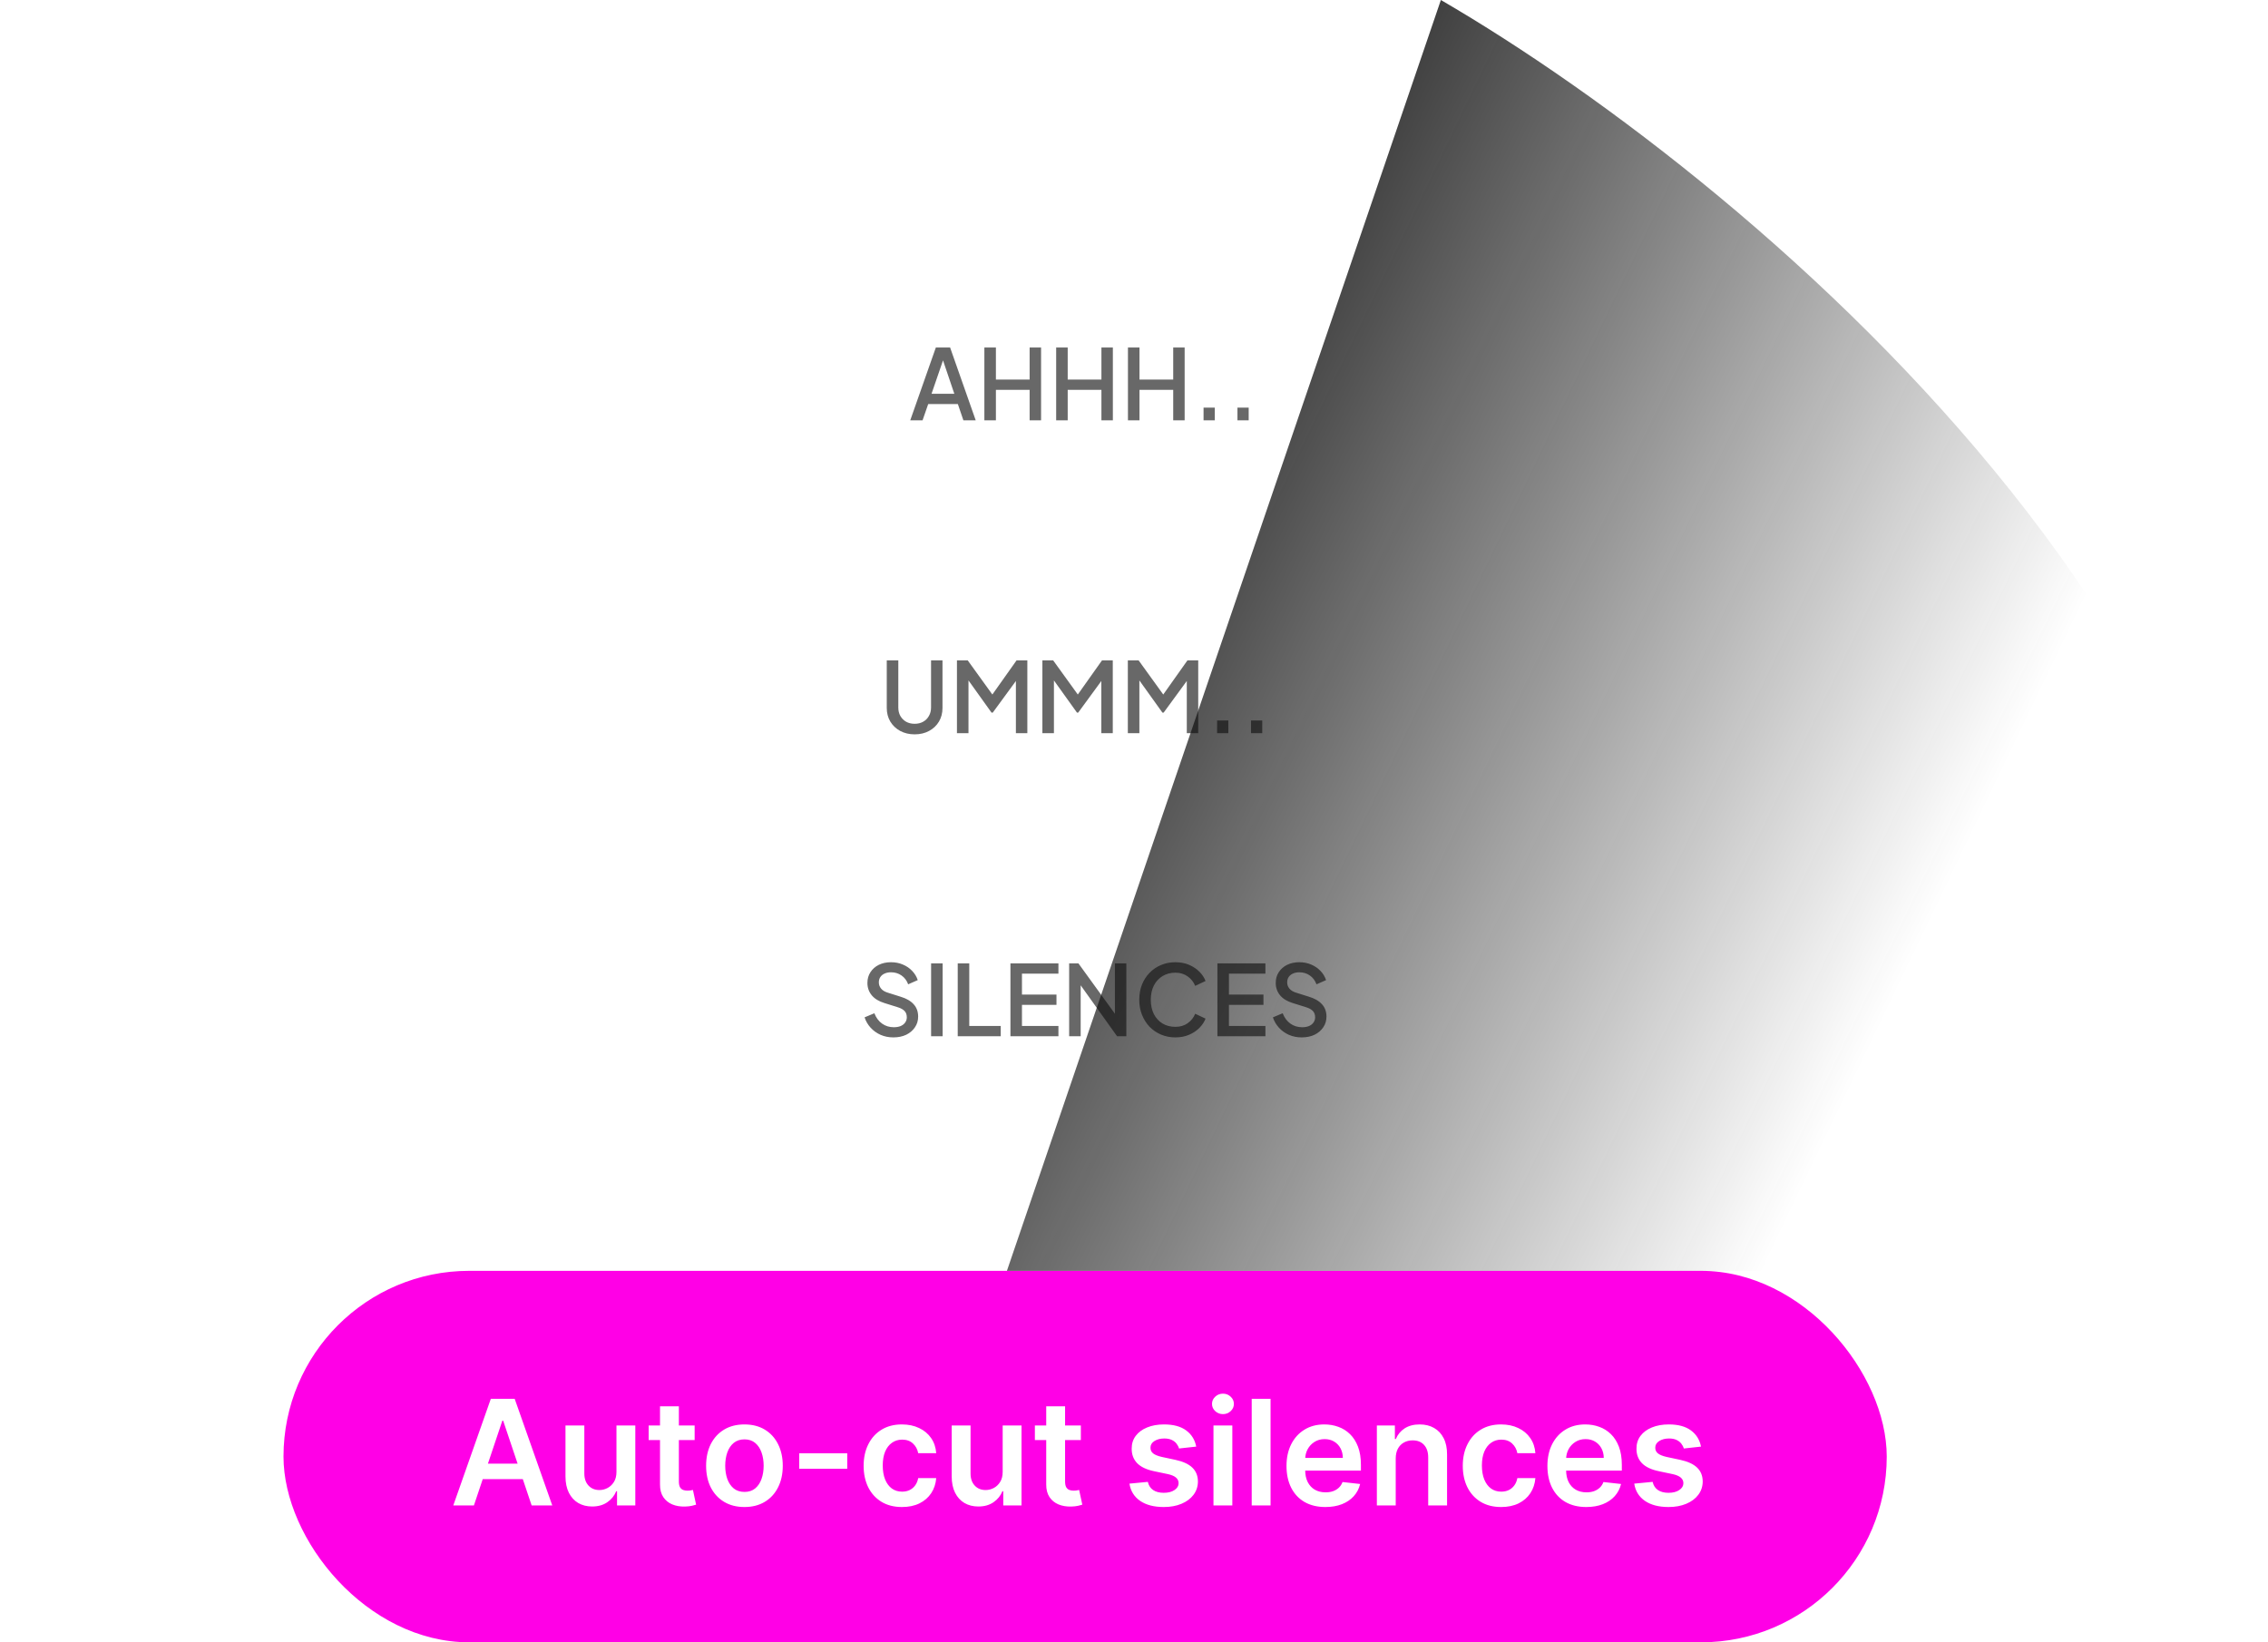 <svg width="232" height="168" viewBox="0 0 232 168" fill="none" xmlns="http://www.w3.org/2000/svg">
<g filter="url(#filter0_d_845_97)">
<path d="M5.521 29.565C3.529 26.232 5.931 22 9.813 22H208.772C212.522 22 214.937 25.975 213.21 29.303L196.601 61.303C195.742 62.96 194.03 64 192.164 64H28.938C27.178 64 25.548 63.075 24.646 61.565L5.521 29.565Z" fill="white"/>
</g>
<g filter="url(#filter1_d_845_97)">
<path d="M18.513 63.562C16.524 60.229 18.925 56 22.806 56H195.777C199.526 56 201.941 59.972 200.217 63.301L186.225 90.301C185.365 91.959 183.653 93 181.785 93H38.918C37.158 93 35.527 92.074 34.625 90.562L18.513 63.562Z" fill="white"/>
</g>
<g filter="url(#filter2_d_845_97)">
<path d="M33.484 91.553C31.506 88.22 33.907 84 37.784 84H184.296C188.04 84 190.456 87.964 188.74 91.291L177.397 113.291C176.539 114.955 174.824 116 172.953 116H50.846C49.082 116 47.448 115.07 46.547 113.553L33.484 91.553Z" fill="white"/>
</g>
<path d="M91.38 106.12C90.913 106.12 90.48 106.033 90.08 105.86C89.68 105.68 89.34 105.437 89.06 105.13C88.78 104.823 88.573 104.47 88.44 104.07L89.44 103.65C89.62 104.11 89.883 104.463 90.23 104.71C90.577 104.957 90.977 105.08 91.43 105.08C91.697 105.08 91.93 105.04 92.13 104.96C92.33 104.873 92.483 104.753 92.59 104.6C92.703 104.447 92.76 104.27 92.76 104.07C92.76 103.797 92.683 103.58 92.53 103.42C92.377 103.26 92.15 103.133 91.85 103.04L90.45 102.6C89.89 102.427 89.463 102.163 89.17 101.81C88.877 101.45 88.73 101.03 88.73 100.55C88.73 100.13 88.833 99.763 89.04 99.45C89.247 99.13 89.53 98.88 89.89 98.7C90.257 98.52 90.673 98.43 91.14 98.43C91.587 98.43 91.993 98.51 92.36 98.67C92.727 98.823 93.04 99.037 93.3 99.31C93.567 99.583 93.76 99.9 93.88 100.26L92.9 100.69C92.753 100.297 92.523 99.993 92.21 99.78C91.903 99.567 91.547 99.46 91.14 99.46C90.893 99.46 90.677 99.503 90.49 99.59C90.303 99.67 90.157 99.79 90.05 99.95C89.95 100.103 89.9 100.283 89.9 100.49C89.9 100.73 89.977 100.943 90.13 101.13C90.283 101.317 90.517 101.457 90.83 101.55L92.13 101.96C92.723 102.14 93.17 102.4 93.47 102.74C93.77 103.073 93.92 103.49 93.92 103.99C93.92 104.403 93.81 104.77 93.59 105.09C93.377 105.41 93.08 105.663 92.7 105.85C92.32 106.03 91.88 106.12 91.38 106.12ZM95.245 106V98.55H96.425V106H95.245ZM97.969 106V98.55H99.149V104.95H102.369V106H97.969ZM103.36 106V98.55H108.27V99.6H104.54V101.74H108.07V102.79H104.54V104.95H108.27V106H103.36ZM109.366 106V98.55H110.316L114.496 104.32L114.046 104.39V98.55H115.216V106H114.266L110.116 100.19L110.546 100.11V106H109.366ZM120.228 106.12C119.702 106.12 119.212 106.023 118.758 105.83C118.312 105.637 117.922 105.37 117.588 105.03C117.262 104.683 117.005 104.277 116.818 103.81C116.632 103.343 116.538 102.83 116.538 102.27C116.538 101.717 116.628 101.207 116.808 100.74C116.995 100.267 117.255 99.86 117.588 99.52C117.922 99.173 118.312 98.907 118.758 98.72C119.205 98.527 119.695 98.43 120.228 98.43C120.755 98.43 121.225 98.52 121.638 98.7C122.058 98.88 122.412 99.117 122.698 99.41C122.985 99.697 123.192 100.01 123.318 100.35L122.258 100.85C122.098 100.45 121.842 100.127 121.488 99.88C121.142 99.627 120.722 99.5 120.228 99.5C119.735 99.5 119.298 99.617 118.918 99.85C118.538 100.083 118.242 100.407 118.028 100.82C117.822 101.233 117.718 101.717 117.718 102.27C117.718 102.823 117.822 103.31 118.028 103.73C118.242 104.143 118.538 104.467 118.918 104.7C119.298 104.927 119.735 105.04 120.228 105.04C120.722 105.04 121.142 104.917 121.488 104.67C121.842 104.423 122.098 104.1 122.258 103.7L123.318 104.2C123.192 104.533 122.985 104.847 122.698 105.14C122.412 105.433 122.058 105.67 121.638 105.85C121.225 106.03 120.755 106.12 120.228 106.12ZM124.532 106V98.55H129.442V99.6H125.712V101.74H129.242V102.79H125.712V104.95H129.442V106H124.532ZM133.148 106.12C132.681 106.12 132.248 106.033 131.848 105.86C131.448 105.68 131.108 105.437 130.828 105.13C130.548 104.823 130.341 104.47 130.208 104.07L131.208 103.65C131.388 104.11 131.651 104.463 131.998 104.71C132.344 104.957 132.744 105.08 133.198 105.08C133.464 105.08 133.698 105.04 133.898 104.96C134.098 104.873 134.251 104.753 134.358 104.6C134.471 104.447 134.528 104.27 134.528 104.07C134.528 103.797 134.451 103.58 134.298 103.42C134.144 103.26 133.918 103.133 133.618 103.04L132.218 102.6C131.658 102.427 131.231 102.163 130.938 101.81C130.644 101.45 130.498 101.03 130.498 100.55C130.498 100.13 130.601 99.763 130.808 99.45C131.014 99.13 131.298 98.88 131.658 98.7C132.024 98.52 132.441 98.43 132.908 98.43C133.354 98.43 133.761 98.51 134.128 98.67C134.494 98.823 134.808 99.037 135.068 99.31C135.334 99.583 135.528 99.9 135.648 100.26L134.668 100.69C134.521 100.297 134.291 99.993 133.978 99.78C133.671 99.567 133.314 99.46 132.908 99.46C132.661 99.46 132.444 99.503 132.258 99.59C132.071 99.67 131.924 99.79 131.818 99.95C131.718 100.103 131.668 100.283 131.668 100.49C131.668 100.73 131.744 100.943 131.898 101.13C132.051 101.317 132.284 101.457 132.598 101.55L133.898 101.96C134.491 102.14 134.938 102.4 135.238 102.74C135.538 103.073 135.688 103.49 135.688 103.99C135.688 104.403 135.578 104.77 135.358 105.09C135.144 105.41 134.848 105.663 134.468 105.85C134.088 106.03 133.648 106.12 133.148 106.12Z" fill="#686868"/>
<path d="M93.56 75.12C93.007 75.12 92.513 75.003 92.08 74.77C91.653 74.537 91.317 74.217 91.07 73.81C90.83 73.403 90.71 72.94 90.71 72.42V67.55H91.89V72.37C91.89 72.697 91.96 72.987 92.1 73.24C92.247 73.493 92.443 73.69 92.69 73.83C92.943 73.97 93.233 74.04 93.56 74.04C93.893 74.04 94.183 73.97 94.43 73.83C94.683 73.69 94.88 73.493 95.02 73.24C95.167 72.987 95.24 72.697 95.24 72.37V67.55H96.41V72.42C96.41 72.94 96.29 73.403 96.05 73.81C95.81 74.217 95.473 74.537 95.04 74.77C94.613 75.003 94.12 75.12 93.56 75.12ZM97.889 75V67.55H98.989L101.789 71.43H101.239L103.989 67.55H105.089V75H103.919V68.94L104.359 69.06L101.549 72.9H101.429L98.679 69.06L99.069 68.94V75H97.889ZM106.629 75V67.55H107.729L110.529 71.43H109.979L112.729 67.55H113.829V75H112.659V68.94L113.099 69.06L110.289 72.9H110.169L107.419 69.06L107.809 68.94V75H106.629ZM115.37 75V67.55H116.47L119.27 71.43H118.72L121.47 67.55H122.57V75H121.4V68.94L121.84 69.06L119.03 72.9H118.91L116.16 69.06L116.55 68.94V75H115.37ZM124.5 75V73.7H125.65V75H124.5ZM127.967 75V73.7H129.117V75H127.967Z" fill="#686868"/>
<path d="M93.11 43L95.73 35.55H97.19L99.81 43H98.55L97.98 41.33H94.95L94.37 43H93.11ZM95.29 40.28H97.62L96.3 36.38H96.63L95.29 40.28ZM100.694 43V35.55H101.874V38.83H105.324V35.55H106.494V43H105.324V39.88H101.874V43H100.694ZM108.038 43V35.55H109.218V38.83H112.668V35.55H113.838V43H112.668V39.88H109.218V43H108.038ZM115.381 43V35.55H116.561V38.83H120.011V35.55H121.181V43H120.011V39.88H116.561V43H115.381ZM123.115 43V41.7H124.265V43H123.115ZM126.582 43V41.7H127.732V43H126.582Z" fill="#686868"/>
<rect x="29" y="130" width="164" height="38" rx="19" fill="#FF00E6"/>
<path d="M48.477 154H46.367L50.208 143.091H52.648L56.494 154H54.384L51.471 145.328H51.385L48.477 154ZM48.546 149.723H54.299V151.31H48.546V149.723ZM63.06 150.559V145.818H64.988V154H63.119V152.546H63.033C62.849 153.004 62.545 153.379 62.123 153.67C61.704 153.961 61.187 154.107 60.572 154.107C60.036 154.107 59.562 153.988 59.15 153.75C58.742 153.508 58.422 153.158 58.191 152.7C57.961 152.239 57.845 151.681 57.845 151.028V145.818H59.773V150.729C59.773 151.248 59.916 151.66 60.2 151.965C60.484 152.271 60.857 152.423 61.318 152.423C61.602 152.423 61.878 152.354 62.144 152.216C62.41 152.077 62.629 151.871 62.799 151.598C62.973 151.321 63.06 150.974 63.06 150.559ZM71.057 145.818V147.31H66.353V145.818H71.057ZM67.515 143.858H69.443V151.539C69.443 151.798 69.482 151.997 69.56 152.136C69.642 152.271 69.748 152.363 69.88 152.413C70.011 152.462 70.157 152.487 70.316 152.487C70.437 152.487 70.547 152.478 70.647 152.461C70.75 152.443 70.828 152.427 70.881 152.413L71.206 153.92C71.103 153.956 70.956 153.995 70.764 154.037C70.576 154.08 70.345 154.105 70.071 154.112C69.588 154.126 69.153 154.053 68.766 153.893C68.379 153.73 68.072 153.478 67.845 153.137C67.621 152.796 67.511 152.37 67.515 151.859V143.858ZM76.15 154.16C75.352 154.16 74.659 153.984 74.073 153.632C73.487 153.281 73.033 152.789 72.709 152.157C72.39 151.525 72.23 150.786 72.23 149.941C72.23 149.096 72.39 148.355 72.709 147.72C73.033 147.084 73.487 146.591 74.073 146.239C74.659 145.887 75.352 145.712 76.15 145.712C76.95 145.712 77.642 145.887 78.228 146.239C78.814 146.591 79.267 147.084 79.586 147.72C79.909 148.355 80.071 149.096 80.071 149.941C80.071 150.786 79.909 151.525 79.586 152.157C79.267 152.789 78.814 153.281 78.228 153.632C77.642 153.984 76.95 154.16 76.15 154.16ZM76.161 152.615C76.594 152.615 76.957 152.496 77.248 152.258C77.539 152.017 77.756 151.694 77.898 151.289C78.043 150.884 78.116 150.433 78.116 149.936C78.116 149.435 78.043 148.982 77.898 148.577C77.756 148.169 77.539 147.844 77.248 147.603C76.957 147.361 76.594 147.24 76.161 147.24C75.717 147.24 75.348 147.361 75.053 147.603C74.762 147.844 74.544 148.169 74.398 148.577C74.256 148.982 74.185 149.435 74.185 149.936C74.185 150.433 74.256 150.884 74.398 151.289C74.544 151.694 74.762 152.017 75.053 152.258C75.348 152.496 75.717 152.615 76.161 152.615ZM86.667 148.663V150.25H81.755V148.663H86.667ZM92.264 154.16C91.447 154.16 90.746 153.98 90.16 153.622C89.577 153.263 89.128 152.768 88.812 152.136C88.5 151.5 88.343 150.768 88.343 149.941C88.343 149.11 88.503 148.377 88.823 147.741C89.142 147.102 89.593 146.605 90.176 146.25C90.762 145.891 91.454 145.712 92.253 145.712C92.917 145.712 93.505 145.834 94.016 146.079C94.531 146.321 94.941 146.663 95.247 147.107C95.552 147.548 95.726 148.062 95.769 148.652H93.926C93.851 148.258 93.674 147.929 93.393 147.667C93.116 147.4 92.745 147.267 92.28 147.267C91.886 147.267 91.539 147.374 91.241 147.587C90.943 147.796 90.71 148.098 90.543 148.492C90.38 148.886 90.298 149.359 90.298 149.909C90.298 150.467 90.38 150.946 90.543 151.347C90.707 151.745 90.936 152.052 91.23 152.269C91.529 152.482 91.879 152.588 92.28 152.588C92.564 152.588 92.818 152.535 93.041 152.429C93.269 152.319 93.459 152.161 93.611 151.955C93.764 151.749 93.869 151.498 93.926 151.203H95.769C95.723 151.782 95.552 152.295 95.257 152.743C94.963 153.187 94.561 153.535 94.053 153.787C93.546 154.036 92.949 154.16 92.264 154.16ZM102.567 150.559V145.818H104.495V154H102.626V152.546H102.54C102.356 153.004 102.052 153.379 101.629 153.67C101.21 153.961 100.694 154.107 100.079 154.107C99.543 154.107 99.069 153.988 98.657 153.75C98.249 153.508 97.929 153.158 97.698 152.7C97.468 152.239 97.352 151.681 97.352 151.028V145.818H99.28V150.729C99.28 151.248 99.422 151.66 99.707 151.965C99.991 152.271 100.363 152.423 100.825 152.423C101.109 152.423 101.384 152.354 101.651 152.216C101.917 152.077 102.135 151.871 102.306 151.598C102.48 151.321 102.567 150.974 102.567 150.559ZM110.564 145.818V147.31H105.86V145.818H110.564ZM107.021 143.858H108.95V151.539C108.95 151.798 108.989 151.997 109.067 152.136C109.149 152.271 109.255 152.363 109.386 152.413C109.518 152.462 109.663 152.487 109.823 152.487C109.944 152.487 110.054 152.478 110.153 152.461C110.256 152.443 110.335 152.427 110.388 152.413L110.713 153.92C110.61 153.956 110.462 153.995 110.271 154.037C110.082 154.08 109.852 154.105 109.578 154.112C109.095 154.126 108.66 154.053 108.273 153.893C107.886 153.73 107.579 153.478 107.352 153.137C107.128 152.796 107.018 152.37 107.021 151.859V143.858ZM122.364 147.981L120.606 148.173C120.556 147.995 120.469 147.828 120.345 147.672C120.224 147.516 120.061 147.39 119.855 147.294C119.649 147.198 119.397 147.15 119.098 147.15C118.697 147.15 118.36 147.237 118.086 147.411C117.816 147.585 117.683 147.81 117.687 148.087C117.683 148.325 117.77 148.519 117.948 148.668C118.129 148.817 118.427 148.94 118.843 149.036L120.238 149.334C121.012 149.501 121.588 149.765 121.964 150.127C122.344 150.49 122.536 150.964 122.539 151.55C122.536 152.065 122.385 152.519 122.087 152.913C121.792 153.304 121.382 153.609 120.856 153.83C120.331 154.05 119.727 154.16 119.045 154.16C118.044 154.16 117.238 153.95 116.627 153.531C116.016 153.109 115.652 152.521 115.535 151.768L117.415 151.587C117.5 151.956 117.681 152.235 117.958 152.423C118.235 152.612 118.596 152.706 119.04 152.706C119.498 152.706 119.865 152.612 120.142 152.423C120.423 152.235 120.563 152.002 120.563 151.725C120.563 151.491 120.473 151.298 120.292 151.145C120.114 150.992 119.837 150.875 119.461 150.793L118.065 150.5C117.28 150.337 116.7 150.062 116.323 149.675C115.947 149.284 115.76 148.79 115.764 148.194C115.76 147.69 115.897 147.253 116.174 146.884C116.455 146.511 116.843 146.223 117.341 146.021C117.841 145.815 118.418 145.712 119.072 145.712C120.031 145.712 120.785 145.916 121.336 146.324C121.89 146.733 122.232 147.285 122.364 147.981ZM124.129 154V145.818H126.058V154H124.129ZM125.099 144.657C124.794 144.657 124.531 144.556 124.311 144.353C124.09 144.147 123.98 143.901 123.98 143.613C123.98 143.322 124.09 143.075 124.311 142.873C124.531 142.667 124.794 142.564 125.099 142.564C125.408 142.564 125.671 142.667 125.887 142.873C126.107 143.075 126.218 143.322 126.218 143.613C126.218 143.901 126.107 144.147 125.887 144.353C125.671 144.556 125.408 144.657 125.099 144.657ZM129.969 143.091V154H128.041V143.091H129.969ZM135.574 154.16C134.754 154.16 134.045 153.989 133.449 153.648C132.855 153.304 132.399 152.817 132.08 152.189C131.76 151.557 131.6 150.813 131.6 149.957C131.6 149.115 131.76 148.377 132.08 147.741C132.403 147.102 132.854 146.605 133.433 146.25C134.011 145.891 134.691 145.712 135.473 145.712C135.977 145.712 136.453 145.793 136.9 145.957C137.351 146.116 137.749 146.365 138.093 146.702C138.441 147.04 138.715 147.469 138.914 147.991C139.113 148.51 139.212 149.128 139.212 149.845V150.436H132.506V149.137H137.364C137.36 148.767 137.28 148.439 137.124 148.151C136.968 147.86 136.749 147.631 136.469 147.464C136.192 147.297 135.869 147.214 135.499 147.214C135.105 147.214 134.759 147.31 134.461 147.501C134.162 147.69 133.93 147.938 133.763 148.247C133.599 148.553 133.516 148.888 133.512 149.254V150.388C133.512 150.864 133.599 151.273 133.773 151.614C133.947 151.951 134.191 152.21 134.503 152.391C134.816 152.569 135.181 152.658 135.6 152.658C135.881 152.658 136.135 152.619 136.362 152.54C136.589 152.459 136.787 152.34 136.953 152.184C137.12 152.027 137.246 151.834 137.332 151.603L139.132 151.805C139.018 152.281 138.802 152.697 138.482 153.052C138.166 153.403 137.761 153.677 137.268 153.872C136.774 154.064 136.21 154.16 135.574 154.16ZM142.772 149.206V154H140.843V145.818H142.686V147.208H142.782C142.97 146.75 143.271 146.386 143.682 146.116C144.098 145.847 144.611 145.712 145.222 145.712C145.786 145.712 146.278 145.832 146.697 146.074C147.12 146.315 147.447 146.665 147.677 147.123C147.912 147.581 148.027 148.137 148.024 148.79V154H146.095V149.089C146.095 148.542 145.953 148.114 145.669 147.805C145.389 147.496 145 147.342 144.503 147.342C144.165 147.342 143.865 147.416 143.603 147.565C143.343 147.711 143.139 147.922 142.99 148.199C142.844 148.476 142.772 148.812 142.772 149.206ZM153.553 154.16C152.736 154.16 152.035 153.98 151.449 153.622C150.866 153.263 150.417 152.768 150.101 152.136C149.789 151.5 149.632 150.768 149.632 149.941C149.632 149.11 149.792 148.377 150.112 147.741C150.431 147.102 150.882 146.605 151.465 146.25C152.051 145.891 152.743 145.712 153.542 145.712C154.206 145.712 154.794 145.834 155.305 146.079C155.82 146.321 156.23 146.663 156.536 147.107C156.841 147.548 157.015 148.062 157.058 148.652H155.215C155.14 148.258 154.963 147.929 154.682 147.667C154.405 147.4 154.034 147.267 153.569 147.267C153.175 147.267 152.828 147.374 152.53 147.587C152.232 147.796 151.999 148.098 151.832 148.492C151.669 148.886 151.587 149.359 151.587 149.909C151.587 150.467 151.669 150.946 151.832 151.347C151.996 151.745 152.225 152.052 152.519 152.269C152.818 152.482 153.168 152.588 153.569 152.588C153.853 152.588 154.107 152.535 154.331 152.429C154.558 152.319 154.748 152.161 154.9 151.955C155.053 151.749 155.158 151.498 155.215 151.203H157.058C157.012 151.782 156.841 152.295 156.546 152.743C156.252 153.187 155.85 153.535 155.343 153.787C154.835 154.036 154.238 154.16 153.553 154.16ZM162.263 154.16C161.443 154.16 160.735 153.989 160.138 153.648C159.545 153.304 159.089 152.817 158.769 152.189C158.449 151.557 158.29 150.813 158.29 149.957C158.29 149.115 158.449 148.377 158.769 147.741C159.092 147.102 159.543 146.605 160.122 146.25C160.701 145.891 161.381 145.712 162.162 145.712C162.666 145.712 163.142 145.793 163.59 145.957C164.041 146.116 164.438 146.365 164.783 146.702C165.131 147.04 165.404 147.469 165.603 147.991C165.802 148.51 165.901 149.128 165.901 149.845V150.436H159.195V149.137H164.053C164.05 148.767 163.97 148.439 163.813 148.151C163.657 147.86 163.439 147.631 163.158 147.464C162.881 147.297 162.558 147.214 162.189 147.214C161.795 147.214 161.448 147.31 161.15 147.501C160.852 147.69 160.619 147.938 160.452 148.247C160.289 148.553 160.205 148.888 160.202 149.254V150.388C160.202 150.864 160.289 151.273 160.463 151.614C160.637 151.951 160.88 152.21 161.193 152.391C161.505 152.569 161.871 152.658 162.29 152.658C162.57 152.658 162.824 152.619 163.052 152.54C163.279 152.459 163.476 152.34 163.643 152.184C163.81 152.027 163.936 151.834 164.021 151.603L165.822 151.805C165.708 152.281 165.491 152.697 165.172 153.052C164.856 153.403 164.451 153.677 163.957 153.872C163.464 154.064 162.899 154.16 162.263 154.16ZM173.999 147.981L172.242 148.173C172.192 147.995 172.105 147.828 171.981 147.672C171.86 147.516 171.696 147.39 171.491 147.294C171.285 147.198 171.032 147.15 170.734 147.15C170.333 147.15 169.995 147.237 169.722 147.411C169.452 147.585 169.319 147.81 169.323 148.087C169.319 148.325 169.406 148.519 169.584 148.668C169.765 148.817 170.063 148.94 170.478 149.036L171.874 149.334C172.648 149.501 173.223 149.765 173.6 150.127C173.98 150.49 174.172 150.964 174.175 151.55C174.172 152.065 174.021 152.519 173.722 152.913C173.428 153.304 173.017 153.609 172.492 153.83C171.966 154.05 171.363 154.16 170.681 154.16C169.679 154.16 168.873 153.95 168.263 153.531C167.652 153.109 167.288 152.521 167.171 151.768L169.051 151.587C169.136 151.956 169.317 152.235 169.594 152.423C169.871 152.612 170.232 152.706 170.676 152.706C171.134 152.706 171.501 152.612 171.778 152.423C172.059 152.235 172.199 152.002 172.199 151.725C172.199 151.491 172.108 151.298 171.927 151.145C171.75 150.992 171.473 150.875 171.096 150.793L169.701 150.5C168.916 150.337 168.335 150.062 167.959 149.675C167.582 149.284 167.396 148.79 167.4 148.194C167.396 147.69 167.533 147.253 167.81 146.884C168.09 146.511 168.479 146.223 168.976 146.021C169.477 145.815 170.054 145.712 170.707 145.712C171.666 145.712 172.421 145.916 172.971 146.324C173.525 146.733 173.868 147.285 173.999 147.981Z" fill="white"/>
<path d="M147.391 0L103 130H230.494C242.469 71.607 180.081 19.003 147.391 0Z" fill="url(#paint0_linear_845_97)"/>
<defs>
<filter id="filter0_d_845_97" x="0.805" y="17" width="216.975" height="50" filterUnits="userSpaceOnUse" color-interpolation-filters="sRGB">
<feFlood flood-opacity="0" result="BackgroundImageFix"/>
<feColorMatrix in="SourceAlpha" type="matrix" values="0 0 0 0 0 0 0 0 0 0 0 0 0 0 0 0 0 0 127 0" result="hardAlpha"/>
<feOffset dy="-1"/>
<feGaussianBlur stdDeviation="2"/>
<feComposite in2="hardAlpha" operator="out"/>
<feColorMatrix type="matrix" values="0 0 0 0 0 0 0 0 0 0 0 0 0 0 0 0 0 0 0.25 0"/>
<feBlend mode="normal" in2="BackgroundImageFix" result="effect1_dropShadow_845_97"/>
<feBlend mode="normal" in="SourceGraphic" in2="effect1_dropShadow_845_97" result="shape"/>
</filter>
<filter id="filter1_d_845_97" x="13.799" y="51" width="190.984" height="45" filterUnits="userSpaceOnUse" color-interpolation-filters="sRGB">
<feFlood flood-opacity="0" result="BackgroundImageFix"/>
<feColorMatrix in="SourceAlpha" type="matrix" values="0 0 0 0 0 0 0 0 0 0 0 0 0 0 0 0 0 0 127 0" result="hardAlpha"/>
<feOffset dy="-1"/>
<feGaussianBlur stdDeviation="2"/>
<feComposite in2="hardAlpha" operator="out"/>
<feColorMatrix type="matrix" values="0 0 0 0 0 0 0 0 0 0 0 0 0 0 0 0 0 0 0.25 0"/>
<feBlend mode="normal" in2="BackgroundImageFix" result="effect1_dropShadow_845_97"/>
<feBlend mode="normal" in="SourceGraphic" in2="effect1_dropShadow_845_97" result="shape"/>
</filter>
<filter id="filter2_d_845_97" x="28.775" y="79" width="164.527" height="40" filterUnits="userSpaceOnUse" color-interpolation-filters="sRGB">
<feFlood flood-opacity="0" result="BackgroundImageFix"/>
<feColorMatrix in="SourceAlpha" type="matrix" values="0 0 0 0 0 0 0 0 0 0 0 0 0 0 0 0 0 0 127 0" result="hardAlpha"/>
<feOffset dy="-1"/>
<feGaussianBlur stdDeviation="2"/>
<feComposite in2="hardAlpha" operator="out"/>
<feColorMatrix type="matrix" values="0 0 0 0 0 0 0 0 0 0 0 0 0 0 0 0 0 0 0.25 0"/>
<feBlend mode="normal" in2="BackgroundImageFix" result="effect1_dropShadow_845_97"/>
<feBlend mode="normal" in="SourceGraphic" in2="effect1_dropShadow_845_97" result="shape"/>
</filter>
<linearGradient id="paint0_linear_845_97" x1="103" y1="39.5" x2="201.182" y2="86.62" gradientUnits="userSpaceOnUse">
<stop stop-color="#0C0C0C"/>
<stop offset="1" stop-color="#151515" stop-opacity="0"/>
</linearGradient>
</defs>
</svg>
